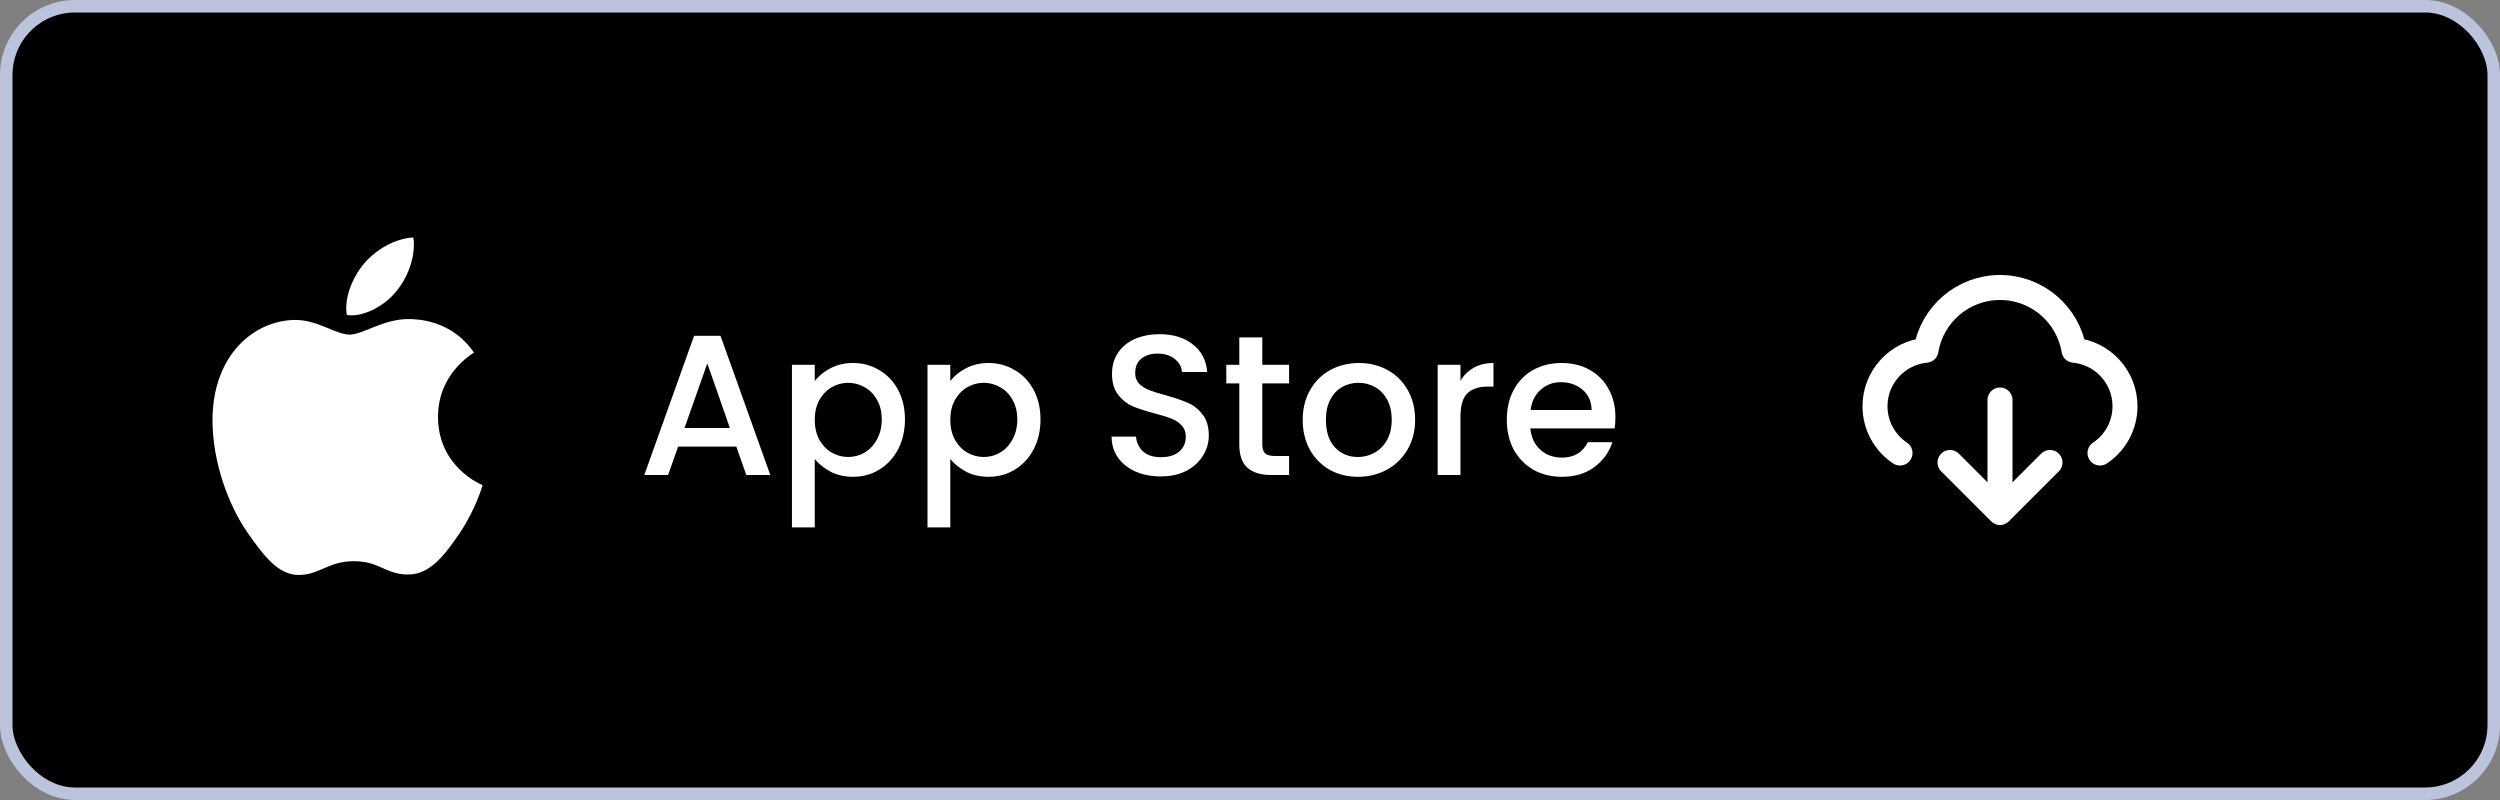 <svg width="200" height="64" viewBox="0 0 200 64" fill="none" xmlns="http://www.w3.org/2000/svg">
<rect x="0" y="0" width="200" height="64" fill="#808080" stroke="none"/>
<rect x="0.5" y="0.5" width="199" height="63" rx="5.5" fill="black" stroke="#BBC4DC"/>
<path d="M152 36.242C150.794 35.435 150 34.06 150 32.5C150 30.156 151.792 28.231 154.08 28.019C154.548 25.172 157.02 23 160 23C162.98 23 165.452 25.172 165.92 28.019C168.208 28.231 170 30.156 170 32.5C170 34.06 169.206 35.435 168 36.242M156 37L160 41M160 41L164 37M160 41V32" stroke="white" stroke-width="2" stroke-linecap="round" stroke-linejoin="round"/>
<path d="M58.904 35.728H54.248L53.448 38H51.544L55.528 26.864H57.64L61.624 38H59.704L58.904 35.728ZM58.392 34.24L56.584 29.072L54.76 34.24H58.392ZM65.18 30.48C65.49 30.075 65.911 29.733 66.444 29.456C66.978 29.179 67.58 29.04 68.252 29.04C69.02 29.04 69.719 29.232 70.348 29.616C70.988 29.989 71.49 30.517 71.852 31.2C72.215 31.883 72.396 32.667 72.396 33.552C72.396 34.437 72.215 35.232 71.852 35.936C71.49 36.629 70.988 37.173 70.348 37.568C69.719 37.952 69.02 38.144 68.252 38.144C67.58 38.144 66.983 38.011 66.46 37.744C65.938 37.467 65.511 37.125 65.18 36.72V42.192H63.356V29.184H65.18V30.48ZM70.54 33.552C70.54 32.944 70.412 32.421 70.156 31.984C69.911 31.536 69.58 31.2 69.164 30.976C68.759 30.741 68.322 30.624 67.852 30.624C67.394 30.624 66.956 30.741 66.54 30.976C66.135 31.211 65.804 31.552 65.548 32C65.303 32.448 65.18 32.976 65.18 33.584C65.18 34.192 65.303 34.725 65.548 35.184C65.804 35.632 66.135 35.973 66.54 36.208C66.956 36.443 67.394 36.56 67.852 36.56C68.322 36.56 68.759 36.443 69.164 36.208C69.58 35.963 69.911 35.611 70.156 35.152C70.412 34.693 70.54 34.16 70.54 33.552ZM76.024 30.48C76.333 30.075 76.755 29.733 77.288 29.456C77.821 29.179 78.424 29.04 79.096 29.04C79.864 29.04 80.563 29.232 81.192 29.616C81.832 29.989 82.333 30.517 82.696 31.2C83.059 31.883 83.24 32.667 83.24 33.552C83.24 34.437 83.059 35.232 82.696 35.936C82.333 36.629 81.832 37.173 81.192 37.568C80.563 37.952 79.864 38.144 79.096 38.144C78.424 38.144 77.827 38.011 77.304 37.744C76.781 37.467 76.355 37.125 76.024 36.72V42.192H74.2V29.184H76.024V30.48ZM81.384 33.552C81.384 32.944 81.256 32.421 81 31.984C80.755 31.536 80.424 31.2 80.008 30.976C79.603 30.741 79.165 30.624 78.696 30.624C78.237 30.624 77.8 30.741 77.384 30.976C76.979 31.211 76.648 31.552 76.392 32C76.147 32.448 76.024 32.976 76.024 33.584C76.024 34.192 76.147 34.725 76.392 35.184C76.648 35.632 76.979 35.973 77.384 36.208C77.8 36.443 78.237 36.56 78.696 36.56C79.165 36.56 79.603 36.443 80.008 36.208C80.424 35.963 80.755 35.611 81 35.152C81.256 34.693 81.384 34.16 81.384 33.552ZM92.864 38.112C92.117 38.112 91.445 37.984 90.848 37.728C90.251 37.461 89.781 37.088 89.44 36.608C89.099 36.128 88.928 35.568 88.928 34.928H90.88C90.923 35.408 91.109 35.803 91.44 36.112C91.781 36.421 92.256 36.576 92.864 36.576C93.493 36.576 93.984 36.427 94.336 36.128C94.688 35.819 94.864 35.424 94.864 34.944C94.864 34.571 94.752 34.267 94.528 34.032C94.315 33.797 94.043 33.616 93.712 33.488C93.392 33.36 92.944 33.221 92.368 33.072C91.643 32.88 91.051 32.688 90.592 32.496C90.144 32.293 89.76 31.984 89.44 31.568C89.12 31.152 88.96 30.597 88.96 29.904C88.96 29.264 89.12 28.704 89.44 28.224C89.76 27.744 90.208 27.376 90.784 27.12C91.36 26.864 92.027 26.736 92.784 26.736C93.861 26.736 94.741 27.008 95.424 27.552C96.117 28.085 96.501 28.821 96.576 29.76H94.56C94.528 29.355 94.336 29.008 93.984 28.72C93.632 28.432 93.168 28.288 92.592 28.288C92.069 28.288 91.643 28.421 91.312 28.688C90.981 28.955 90.816 29.339 90.816 29.84C90.816 30.181 90.917 30.464 91.12 30.688C91.333 30.901 91.6 31.072 91.92 31.2C92.24 31.328 92.677 31.467 93.232 31.616C93.968 31.819 94.565 32.021 95.024 32.224C95.493 32.427 95.888 32.741 96.208 33.168C96.539 33.584 96.704 34.144 96.704 34.848C96.704 35.413 96.549 35.947 96.24 36.448C95.941 36.949 95.499 37.355 94.912 37.664C94.336 37.963 93.653 38.112 92.864 38.112ZM100.984 30.672V35.552C100.984 35.883 101.059 36.123 101.208 36.272C101.368 36.411 101.635 36.48 102.008 36.48H103.128V38H101.688C100.867 38 100.238 37.808 99.8 37.424C99.363 37.04 99.144 36.416 99.144 35.552V30.672H98.104V29.184H99.144V26.992H100.984V29.184H103.128V30.672H100.984ZM108.633 38.144C107.801 38.144 107.049 37.957 106.377 37.584C105.705 37.2 105.177 36.667 104.793 35.984C104.409 35.291 104.217 34.491 104.217 33.584C104.217 32.688 104.415 31.893 104.809 31.2C105.204 30.507 105.743 29.973 106.425 29.6C107.108 29.227 107.871 29.04 108.713 29.04C109.556 29.04 110.319 29.227 111.001 29.6C111.684 29.973 112.223 30.507 112.617 31.2C113.012 31.893 113.209 32.688 113.209 33.584C113.209 34.48 113.007 35.275 112.601 35.968C112.196 36.661 111.641 37.2 110.937 37.584C110.244 37.957 109.476 38.144 108.633 38.144ZM108.633 36.56C109.103 36.56 109.54 36.448 109.945 36.224C110.361 36 110.697 35.664 110.953 35.216C111.209 34.768 111.337 34.224 111.337 33.584C111.337 32.944 111.215 32.405 110.969 31.968C110.724 31.52 110.399 31.184 109.993 30.96C109.588 30.736 109.151 30.624 108.681 30.624C108.212 30.624 107.775 30.736 107.369 30.96C106.975 31.184 106.66 31.52 106.425 31.968C106.191 32.405 106.073 32.944 106.073 33.584C106.073 34.533 106.313 35.269 106.793 35.792C107.284 36.304 107.897 36.56 108.633 36.56ZM116.837 30.464C117.103 30.016 117.455 29.669 117.893 29.424C118.341 29.168 118.869 29.04 119.477 29.04V30.928H119.013C118.298 30.928 117.754 31.109 117.381 31.472C117.018 31.835 116.837 32.464 116.837 33.36V38H115.013V29.184H116.837V30.464ZM129.233 33.376C129.233 33.707 129.212 34.005 129.169 34.272H122.433C122.486 34.976 122.748 35.541 123.217 35.968C123.686 36.395 124.262 36.608 124.945 36.608C125.926 36.608 126.62 36.197 127.025 35.376H128.993C128.726 36.187 128.241 36.853 127.537 37.376C126.844 37.888 125.98 38.144 124.945 38.144C124.102 38.144 123.345 37.957 122.673 37.584C122.012 37.2 121.489 36.667 121.105 35.984C120.732 35.291 120.545 34.491 120.545 33.584C120.545 32.677 120.726 31.883 121.089 31.2C121.462 30.507 121.98 29.973 122.641 29.6C123.313 29.227 124.081 29.04 124.945 29.04C125.777 29.04 126.518 29.221 127.169 29.584C127.82 29.947 128.326 30.459 128.689 31.12C129.052 31.771 129.233 32.523 129.233 33.376ZM127.329 32.8C127.318 32.128 127.078 31.589 126.609 31.184C126.14 30.779 125.558 30.576 124.865 30.576C124.236 30.576 123.697 30.779 123.249 31.184C122.801 31.579 122.534 32.117 122.449 32.8H127.329Z" fill="white"/>
<g clip-path="url(#clip0_70_1538)">
<path d="M37.913 28.204C37.759 28.326 35.042 29.884 35.042 33.348C35.042 37.355 38.499 38.772 38.603 38.807C38.587 38.894 38.053 40.748 36.78 42.639C35.644 44.302 34.458 45.962 32.653 45.962C30.849 45.962 30.385 44.896 28.302 44.896C26.271 44.896 25.55 45.997 23.899 45.997C22.249 45.997 21.097 44.458 19.773 42.568C18.239 40.349 17 36.901 17 33.629C17 28.38 20.354 25.596 23.655 25.596C25.409 25.596 26.871 26.768 27.973 26.768C29.021 26.768 30.655 25.526 32.651 25.526C33.407 25.526 36.124 25.596 37.913 28.204ZM31.703 23.304C32.529 22.308 33.112 20.925 33.112 19.543C33.112 19.351 33.096 19.157 33.062 19C31.719 19.051 30.122 19.91 29.159 21.047C28.402 21.921 27.697 23.304 27.697 24.705C27.697 24.916 27.731 25.126 27.747 25.194C27.832 25.21 27.97 25.229 28.108 25.229C29.312 25.229 30.828 24.408 31.703 23.304Z" fill="white"/>
</g>
<defs>
<clipPath id="clip0_70_1538">
<rect width="21.6" height="27" fill="white" transform="translate(17 19)"/>
</clipPath>
</defs>
</svg>
